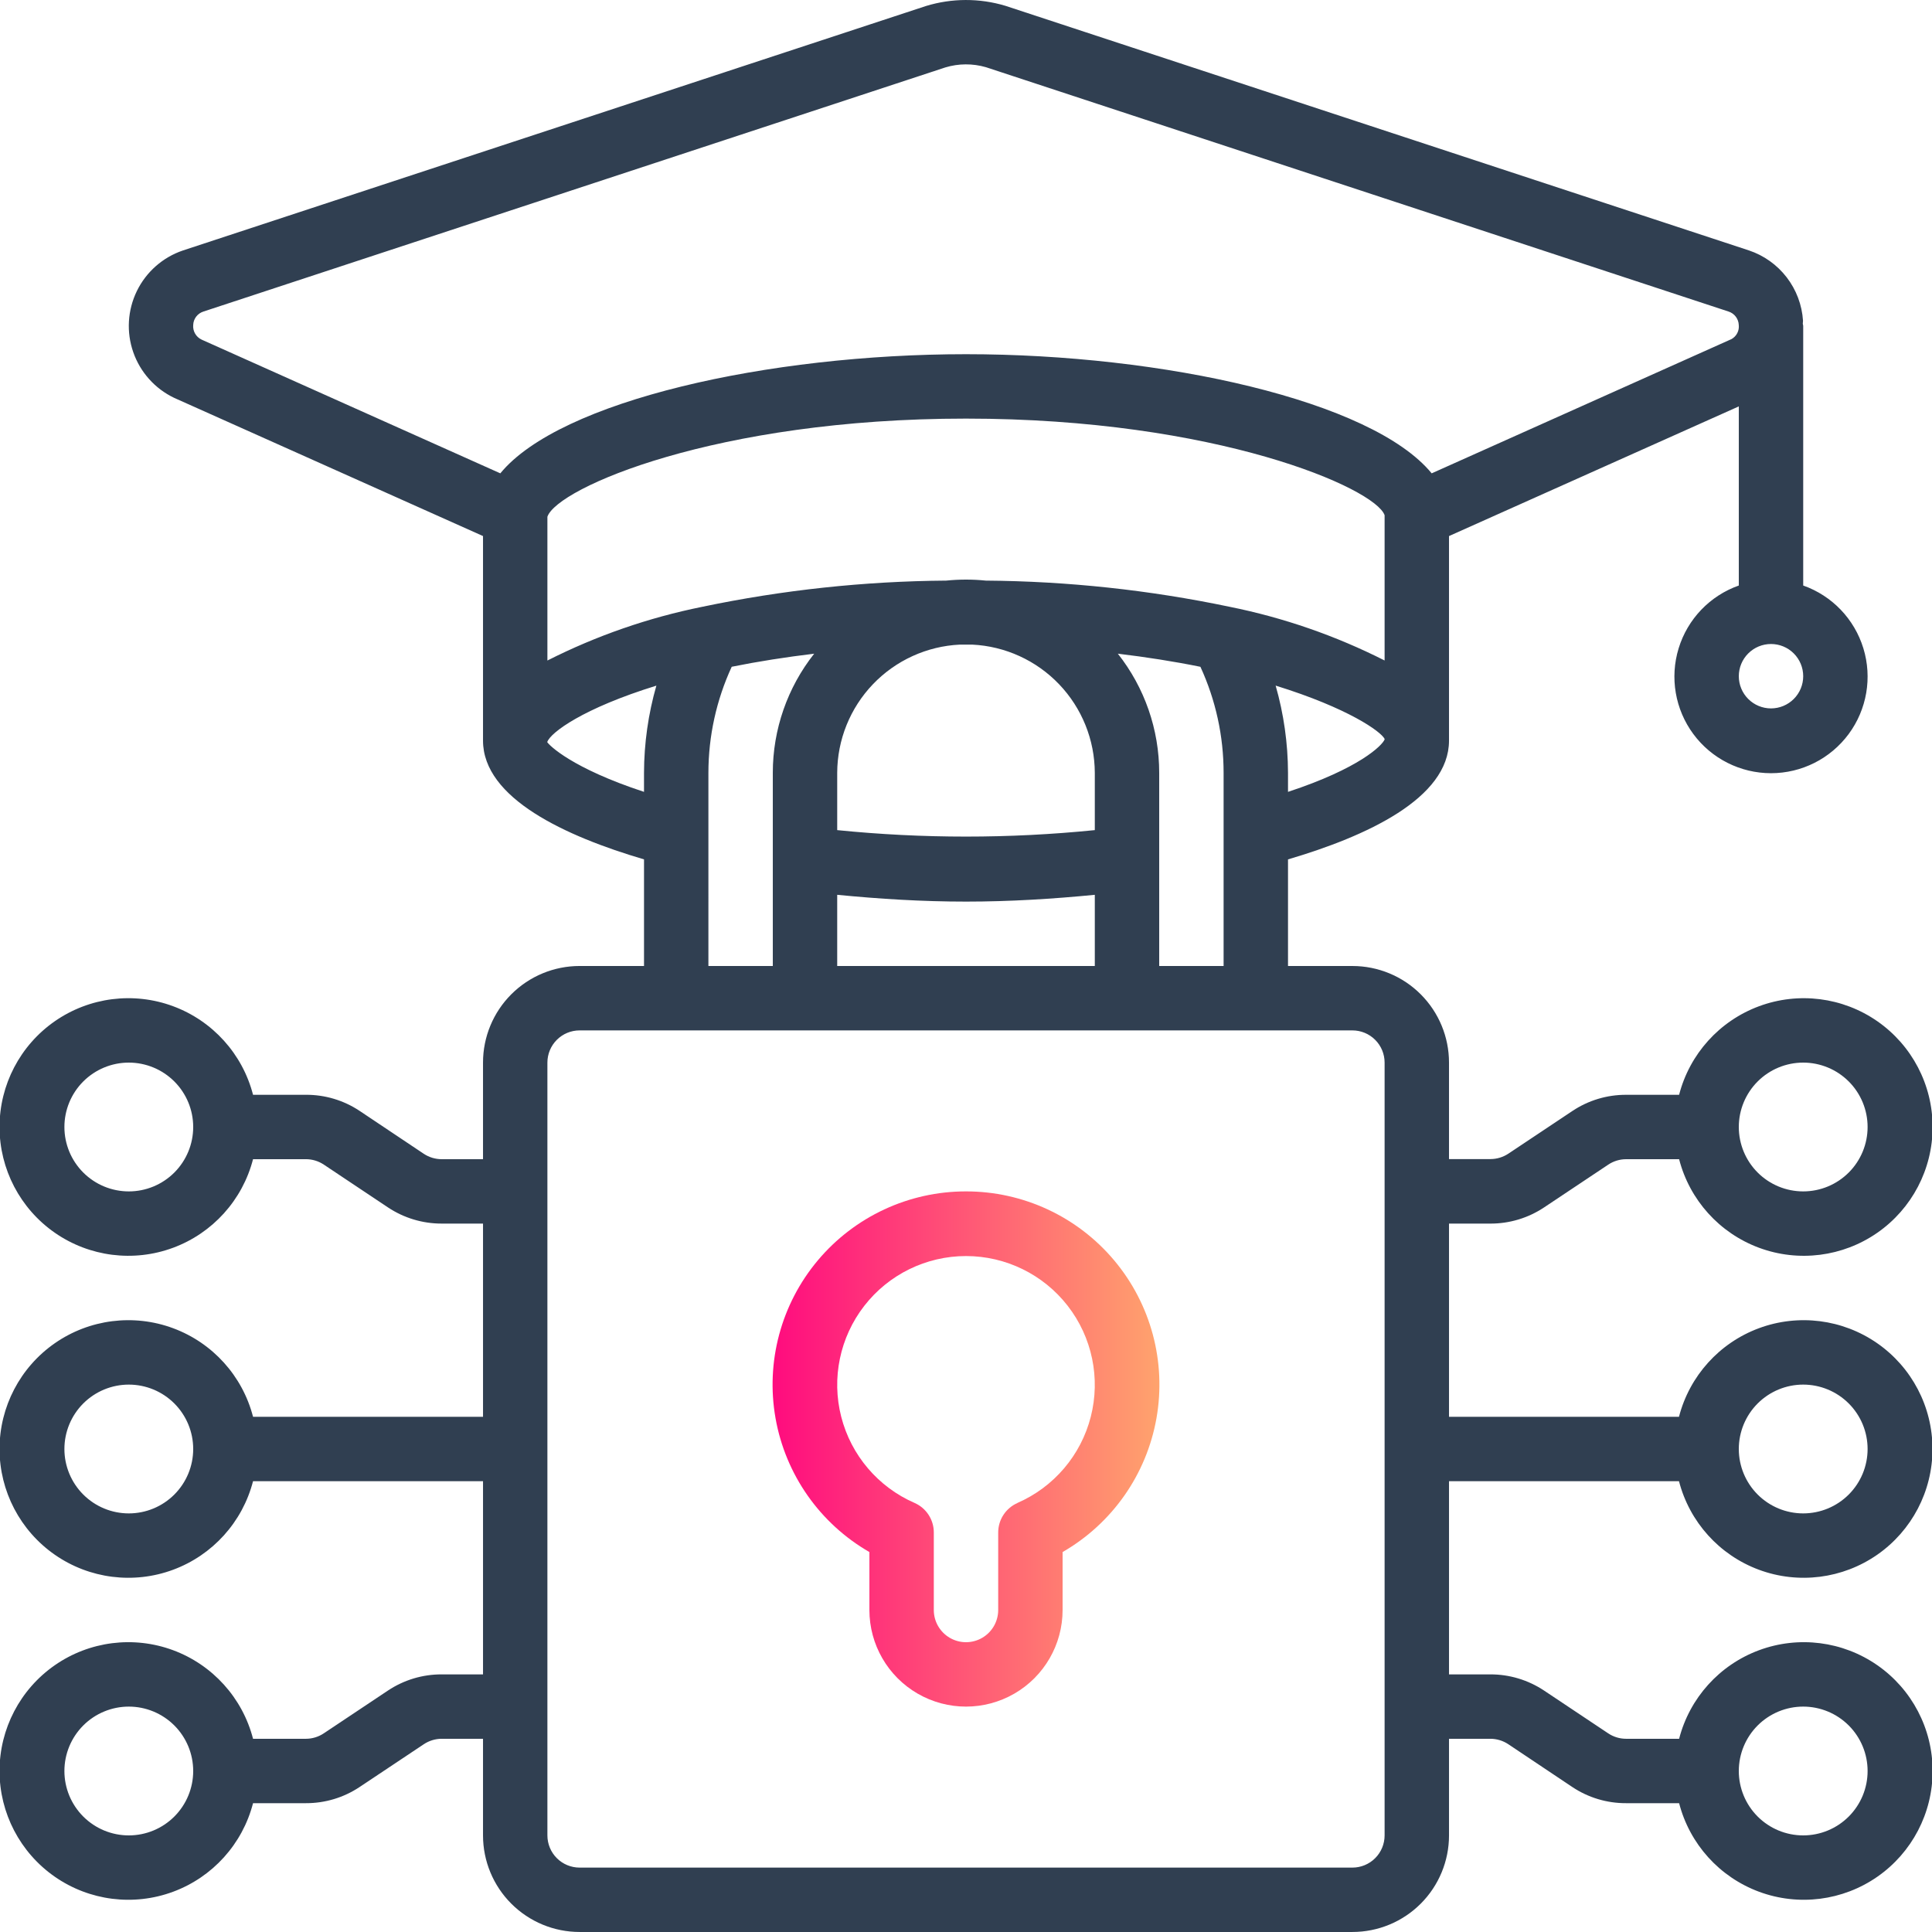 <?xml version="1.0" encoding="UTF-8" standalone="no"?>
<svg
   width="1200pt"
   height="1200pt"
   version="1.1"
   viewBox="0 0 1200 1200"
   id="svg71484"
   sodipodi:docname="security-awareness-training.svg"
   inkscape:version="1.2.2 (732a01da63, 2022-12-09, custom)"
   xmlns:inkscape="http://www.inkscape.org/namespaces/inkscape"
   xmlns:sodipodi="http://sodipodi.sourceforge.net/DTD/sodipodi-0.dtd"
   xmlns:xlink="http://www.w3.org/1999/xlink"
   xmlns="http://www.w3.org/2000/svg"
   xmlns:svg="http://www.w3.org/2000/svg">
  <defs
     id="defs71488">
    <linearGradient
       inkscape:collect="always"
       id="linearGradient72337">
      <stop
         style="stop-color:#ff0080;stop-opacity:1;"
         offset="0"
         id="stop72333" />
      <stop
         style="stop-color:#ffad6c;stop-opacity:1;"
         offset="1"
         id="stop72335" />
    </linearGradient>
    <linearGradient
       inkscape:collect="always"
       xlink:href="#linearGradient72337"
       id="linearGradient72339"
       x1="461.805"
       y1="886.463"
       x2="736.011"
       y2="886.463"
       gradientUnits="userSpaceOnUse" />
  </defs>
  <sodipodi:namedview
     id="namedview71486"
     pagecolor="#505050"
     bordercolor="#ffffff"
     borderopacity="1"
     inkscape:showpageshadow="0"
     inkscape:pageopacity="0"
     inkscape:pagecheckerboard="1"
     inkscape:deskcolor="#505050"
     inkscape:document-units="pt"
     showgrid="false"
     inkscape:zoom="0.59"
     inkscape:cx="851.69492"
     inkscape:cy="988.98305"
     inkscape:window-width="2880"
     inkscape:window-height="1657"
     inkscape:window-x="0"
     inkscape:window-y="0"
     inkscape:window-maximized="1"
     inkscape:current-layer="svg71484" />
  <g
     id="g71482">
    <path
       d="m600 740c-35.504-0.039-69.203 15.645-92.035 42.836-22.832 27.191-32.449 63.098-26.266 98.059 6.184 34.961 27.531 65.395 58.301 83.105v36c0 21.438 11.438 41.242 30 51.961s41.438 10.719 60 0 30-30.523 30-51.961v-36c30.77-17.711 52.117-48.145 58.301-83.105 6.184-34.961-3.434-70.867-26.266-98.059-22.832-27.191-56.531-42.875-92.035-42.836zm32 193.52c-3.559 1.555-6.59 4.109-8.719 7.356-2.133 3.246-3.269 7.043-3.281 10.926v48.199c0 7.144-3.812 13.746-10 17.32-6.188 3.574-13.812 3.574-20 0-6.188-3.574-10-10.176-10-17.32v-48.199c0-3.871-1.125-7.66-3.238-10.906-2.113-3.246-5.121-5.805-8.66-7.375-22.66-9.852-39.496-29.621-45.609-53.559-6.117-23.938-0.832-49.359 14.324-68.875 15.156-19.516 38.477-30.93 63.184-30.93s48.027 11.414 63.184 30.93c15.156 19.516 20.441 44.938 14.324 68.875-6.113 23.938-22.949 43.707-45.609 53.559z"
       fill="#303f51"
       fill-rule="evenodd"
       id="path71478"
       style="fill-opacity:1;fill:url(#linearGradient72339)" />
    <path
       d="m925.7 760c11.84 0.031 23.418-3.449 33.281-10l39.84-26.559c3.301-2.238 7.195-3.434 11.18-3.441h32.922c6.543 25.355 25.086 45.902 49.641 55.008 24.551 9.105 52.008 5.617 73.504-9.336 21.496-14.957 34.312-39.484 34.312-65.672s-12.816-50.715-34.312-65.672c-21.496-14.953-48.953-18.441-73.504-9.336-24.555 9.105-43.098 29.652-49.641 55.008h-32.922c-11.84-0.039-23.422 3.441-33.281 10l-39.82 26.539c-3.293 2.195-7.16 3.371-11.117 3.383h-25.781v-59.922c0-15.914-6.32-31.176-17.574-42.426-11.25-11.254-26.512-17.574-42.426-17.574h-40v-66.219c48.66-14.32 100-37.898 100-73.781v-127.04l180-80.539v111.26-0.004c-17.938 6.344-31.805 20.816-37.371 39.008-5.57 18.191-2.18 37.945 9.133 53.242 11.316 15.297 29.215 24.32 48.238 24.32s36.922-9.023 48.238-24.32c11.312-15.297 14.703-35.051 9.133-53.242-5.566-18.191-19.434-32.664-37.371-39.008v-161.28c0-0.48-0.238-0.859-0.262-1.34-0.02-0.48 0.18-1.238 0.141-1.879-0.633-9.789-4.164-19.168-10.148-26.938-5.984-7.773-14.148-13.59-23.449-16.703l-461.84-151.94c-16.094-4.836-33.258-4.785-49.32 0.137l-461.58 151.86c-12.488 4.254-22.762 13.316-28.539 25.176-5.777 11.863-6.582 25.539-2.234 37.992 4.348 12.457 13.488 22.664 25.395 28.352l191.84 85.84v127.04c0 35.879 51.34 59.461 100 73.781v66.219h-40c-15.914 0-31.176 6.32-42.426 17.574-11.254 11.25-17.574 26.512-17.574 42.426v60h-25.699c-3.949-0.008-7.809-1.176-11.102-3.359l-39.84-26.641c-9.879-6.574-21.492-10.055-33.359-10h-32.84c-6.547-25.355-25.09-45.902-49.641-55.008-24.555-9.105-52.008-5.617-73.508 9.336-21.496 14.957-34.312 39.484-34.312 65.672s12.816 50.715 34.312 65.672c21.5 14.953 48.953 18.441 73.508 9.336 24.551-9.105 43.094-29.652 49.641-55.008h32.84c3.949 0 7.812 1.168 11.102 3.359l39.938 26.641c9.859 6.539 21.43 10.02 33.262 10h25.699v120h-142.84c-6.547-25.355-25.09-45.902-49.641-55.008-24.555-9.105-52.008-5.617-73.508 9.336-21.496 14.957-34.312 39.484-34.312 65.672s12.816 50.715 34.312 65.672c21.5 14.953 48.953 18.441 73.508 9.336 24.551-9.105 43.094-29.652 49.641-55.008h142.84v120h-25.699c-11.84-0.031-23.418 3.449-33.281 10l-39.84 26.559c-3.301 2.238-7.195 3.434-11.18 3.441h-32.84c-6.547-25.355-25.09-45.902-49.641-55.008-24.555-9.105-52.008-5.617-73.508 9.336-21.496 14.957-34.312 39.484-34.312 65.672s12.816 50.715 34.312 65.672c21.5 14.953 48.953 18.441 73.508 9.336 24.551-9.105 43.094-29.652 49.641-55.008h32.84c11.84 0.039 23.422-3.441 33.281-10l39.82-26.539c3.305-2.238 7.203-3.445 11.199-3.461h25.699v60c0 15.914 6.32 31.176 17.574 42.426 11.25 11.254 26.512 17.574 42.426 17.574h480c15.914 0 31.176-6.32 42.426-17.574 11.254-11.25 17.574-26.512 17.574-42.426v-60h25.699c3.949 0.008 7.809 1.176 11.102 3.359l39.84 26.641c9.879 6.574 21.492 10.055 33.359 10h32.922c6.543 25.355 25.086 45.902 49.641 55.008 24.551 9.105 52.008 5.617 73.504-9.336 21.496-14.957 34.312-39.484 34.312-65.672s-12.816-50.715-34.312-65.672c-21.496-14.953-48.953-18.441-73.504-9.336-24.555 9.105-43.098 29.652-49.641 55.008h-32.922c-3.949 0-7.812-1.168-11.102-3.359l-39.938-26.641c-9.859-6.539-21.43-10.02-33.262-10h-25.699v-120h142.84c6.547 25.355 25.09 45.902 49.641 55.008 24.555 9.105 52.008 5.617 73.508-9.336 21.496-14.957 34.312-39.484 34.312-65.672s-12.816-50.715-34.312-65.672c-21.5-14.953-48.953-18.441-73.508-9.336-24.551 9.105-43.094 29.652-49.641 55.008h-142.84v-120zm194.3-100c10.609 0 20.781 4.215 28.285 11.715 7.5 7.504 11.715 17.676 11.715 28.285s-4.215 20.781-11.715 28.285c-7.504 7.5-17.676 11.715-28.285 11.715s-20.781-4.215-28.285-11.715c-7.5-7.504-11.715-17.676-11.715-28.285s4.215-20.781 11.715-28.285c7.504-7.5 17.676-11.715 28.285-11.715zm-1040 80c-10.609 0-20.781-4.215-28.285-11.715-7.5-7.504-11.715-17.676-11.715-28.285s4.215-20.781 11.715-28.285c7.504-7.5 17.676-11.715 28.285-11.715s20.781 4.215 28.285 11.715c7.5 7.504 11.715 17.676 11.715 28.285s-4.215 20.781-11.715 28.285c-7.504 7.5-17.676 11.715-28.285 11.715zm0 200c-10.609 0-20.781-4.215-28.285-11.715-7.5-7.504-11.715-17.676-11.715-28.285s4.215-20.781 11.715-28.285c7.504-7.5 17.676-11.715 28.285-11.715s20.781 4.215 28.285 11.715c7.5 7.504 11.715 17.676 11.715 28.285s-4.215 20.781-11.715 28.285c-7.504 7.5-17.676 11.715-28.285 11.715zm0 200c-10.609 0-20.781-4.215-28.285-11.715-7.5-7.504-11.715-17.676-11.715-28.285s4.215-20.781 11.715-28.285c7.504-7.5 17.676-11.715 28.285-11.715s20.781 4.215 28.285 11.715c7.5 7.504 11.715 17.676 11.715 28.285s-4.215 20.781-11.715 28.285c-7.504 7.5-17.676 11.715-28.285 11.715zm1040-80c10.609 0 20.781 4.215 28.285 11.715 7.5 7.504 11.715 17.676 11.715 28.285s-4.215 20.781-11.715 28.285c-7.504 7.5-17.676 11.715-28.285 11.715s-20.781-4.215-28.285-11.715c-7.5-7.504-11.715-17.676-11.715-28.285s4.215-20.781 11.715-28.285c7.504-7.5 17.676-11.715 28.285-11.715zm0-200c10.609 0 20.781 4.215 28.285 11.715 7.5 7.504 11.715 17.676 11.715 28.285s-4.215 20.781-11.715 28.285c-7.504 7.5-17.676 11.715-28.285 11.715s-20.781-4.215-28.285-11.715c-7.5-7.504-11.715-17.676-11.715-28.285s4.215-20.781 11.715-28.285c7.504-7.5 17.676-11.715 28.285-11.715zm-600-260v-44.219c26 2.539 52.641 4.219 80 4.219s54-1.68 80-4.219v44.219zm-83.738-223.12c-33.445 6.738-65.824 17.969-96.262 33.383v-89.301c6-17.801 104.54-60.961 260-60.961s254.12 43.219 260 60v90.238c-30.449-15.41-62.844-26.633-96.301-33.359-49.816-10.43-100.54-15.879-151.44-16.258-8.152-0.828-16.371-0.828-24.523 0-50.906 0.379-101.65 5.828-151.48 16.258zm160 23.5h7.621-0.004c20.473 0.996 39.781 9.809 53.945 24.625 14.164 14.812 22.102 34.5 22.176 54.996v35.602c-53.199 5.359-106.8 5.359-160 0v-35.602c0.074-20.508 8.02-40.199 22.195-55.016 14.176-14.816 33.5-23.625 53.984-24.605zm98.121 5.641c17.621 2.121 34.781 4.801 51.219 8.141 9.496 20.648 14.41 43.109 14.398 65.84v120h-40v-120c0.008-26.855-9.047-52.93-25.699-74zm105.62 85.82v-11.84c-0.055-18.32-2.637-36.547-7.68-54.16 45.16 14 65.398 28.539 67.68 33.102v0.34c-1.5 3.777-15.68 17.98-60 32.559zm300-51.84c-5.305 0-10.391-2.106-14.141-5.859-3.754-3.75-5.859-8.836-5.859-14.141s2.106-10.391 5.859-14.141c3.75-3.754 8.836-5.859 14.141-5.859s10.391 2.106 14.141 5.859c3.754 3.75 5.859 8.836 5.859 14.141s-2.106 10.391-5.859 14.141c-3.75 3.754-8.836 5.859-14.141 5.859zm-980-238.16c0.133-3.785 2.606-7.086 6.199-8.281l460.96-151.68c8.215-2.484 16.977-2.531 25.219-0.141l461.24 151.76c3.66 1.168 6.203 4.5 6.359 8.34 0.402 3.555-1.363 7.008-4.481 8.762l-186.26 83.398c-37.039-45.16-166.62-74-289.24-74s-252.2 28.84-289.24 74l-185.54-83.059c-3.477-1.641-5.559-5.273-5.219-9.102zm219.88 259.08c2-5.898 22.262-20.98 67.801-35.059v-0.004c-5.043 17.609-7.625 35.828-7.68 54.141v11.84c-44.879-14.738-58.922-28.941-60.121-30.918zm100.12 19.078c0.016-22.742 4.953-45.211 14.48-65.859 16.461-3.32 33.602-6 51.219-8.121-16.648 21.066-25.703 47.133-25.699 73.98v120h-40zm420 660c0 5.305-2.106 10.391-5.859 14.141-3.75 3.754-8.836 5.859-14.141 5.859h-480c-5.305 0-10.391-2.106-14.141-5.859-3.754-3.75-5.859-8.836-5.859-14.141v-480c0-5.305 2.106-10.391 5.859-14.141 3.75-3.754 8.836-5.859 14.141-5.859h480c5.305 0 10.391 2.106 14.141 5.859 3.754 3.75 5.859 8.836 5.859 14.141z"
       fill="#303f51"
       fill-rule="evenodd"
       id="path71480" />
  </g>
</svg>
